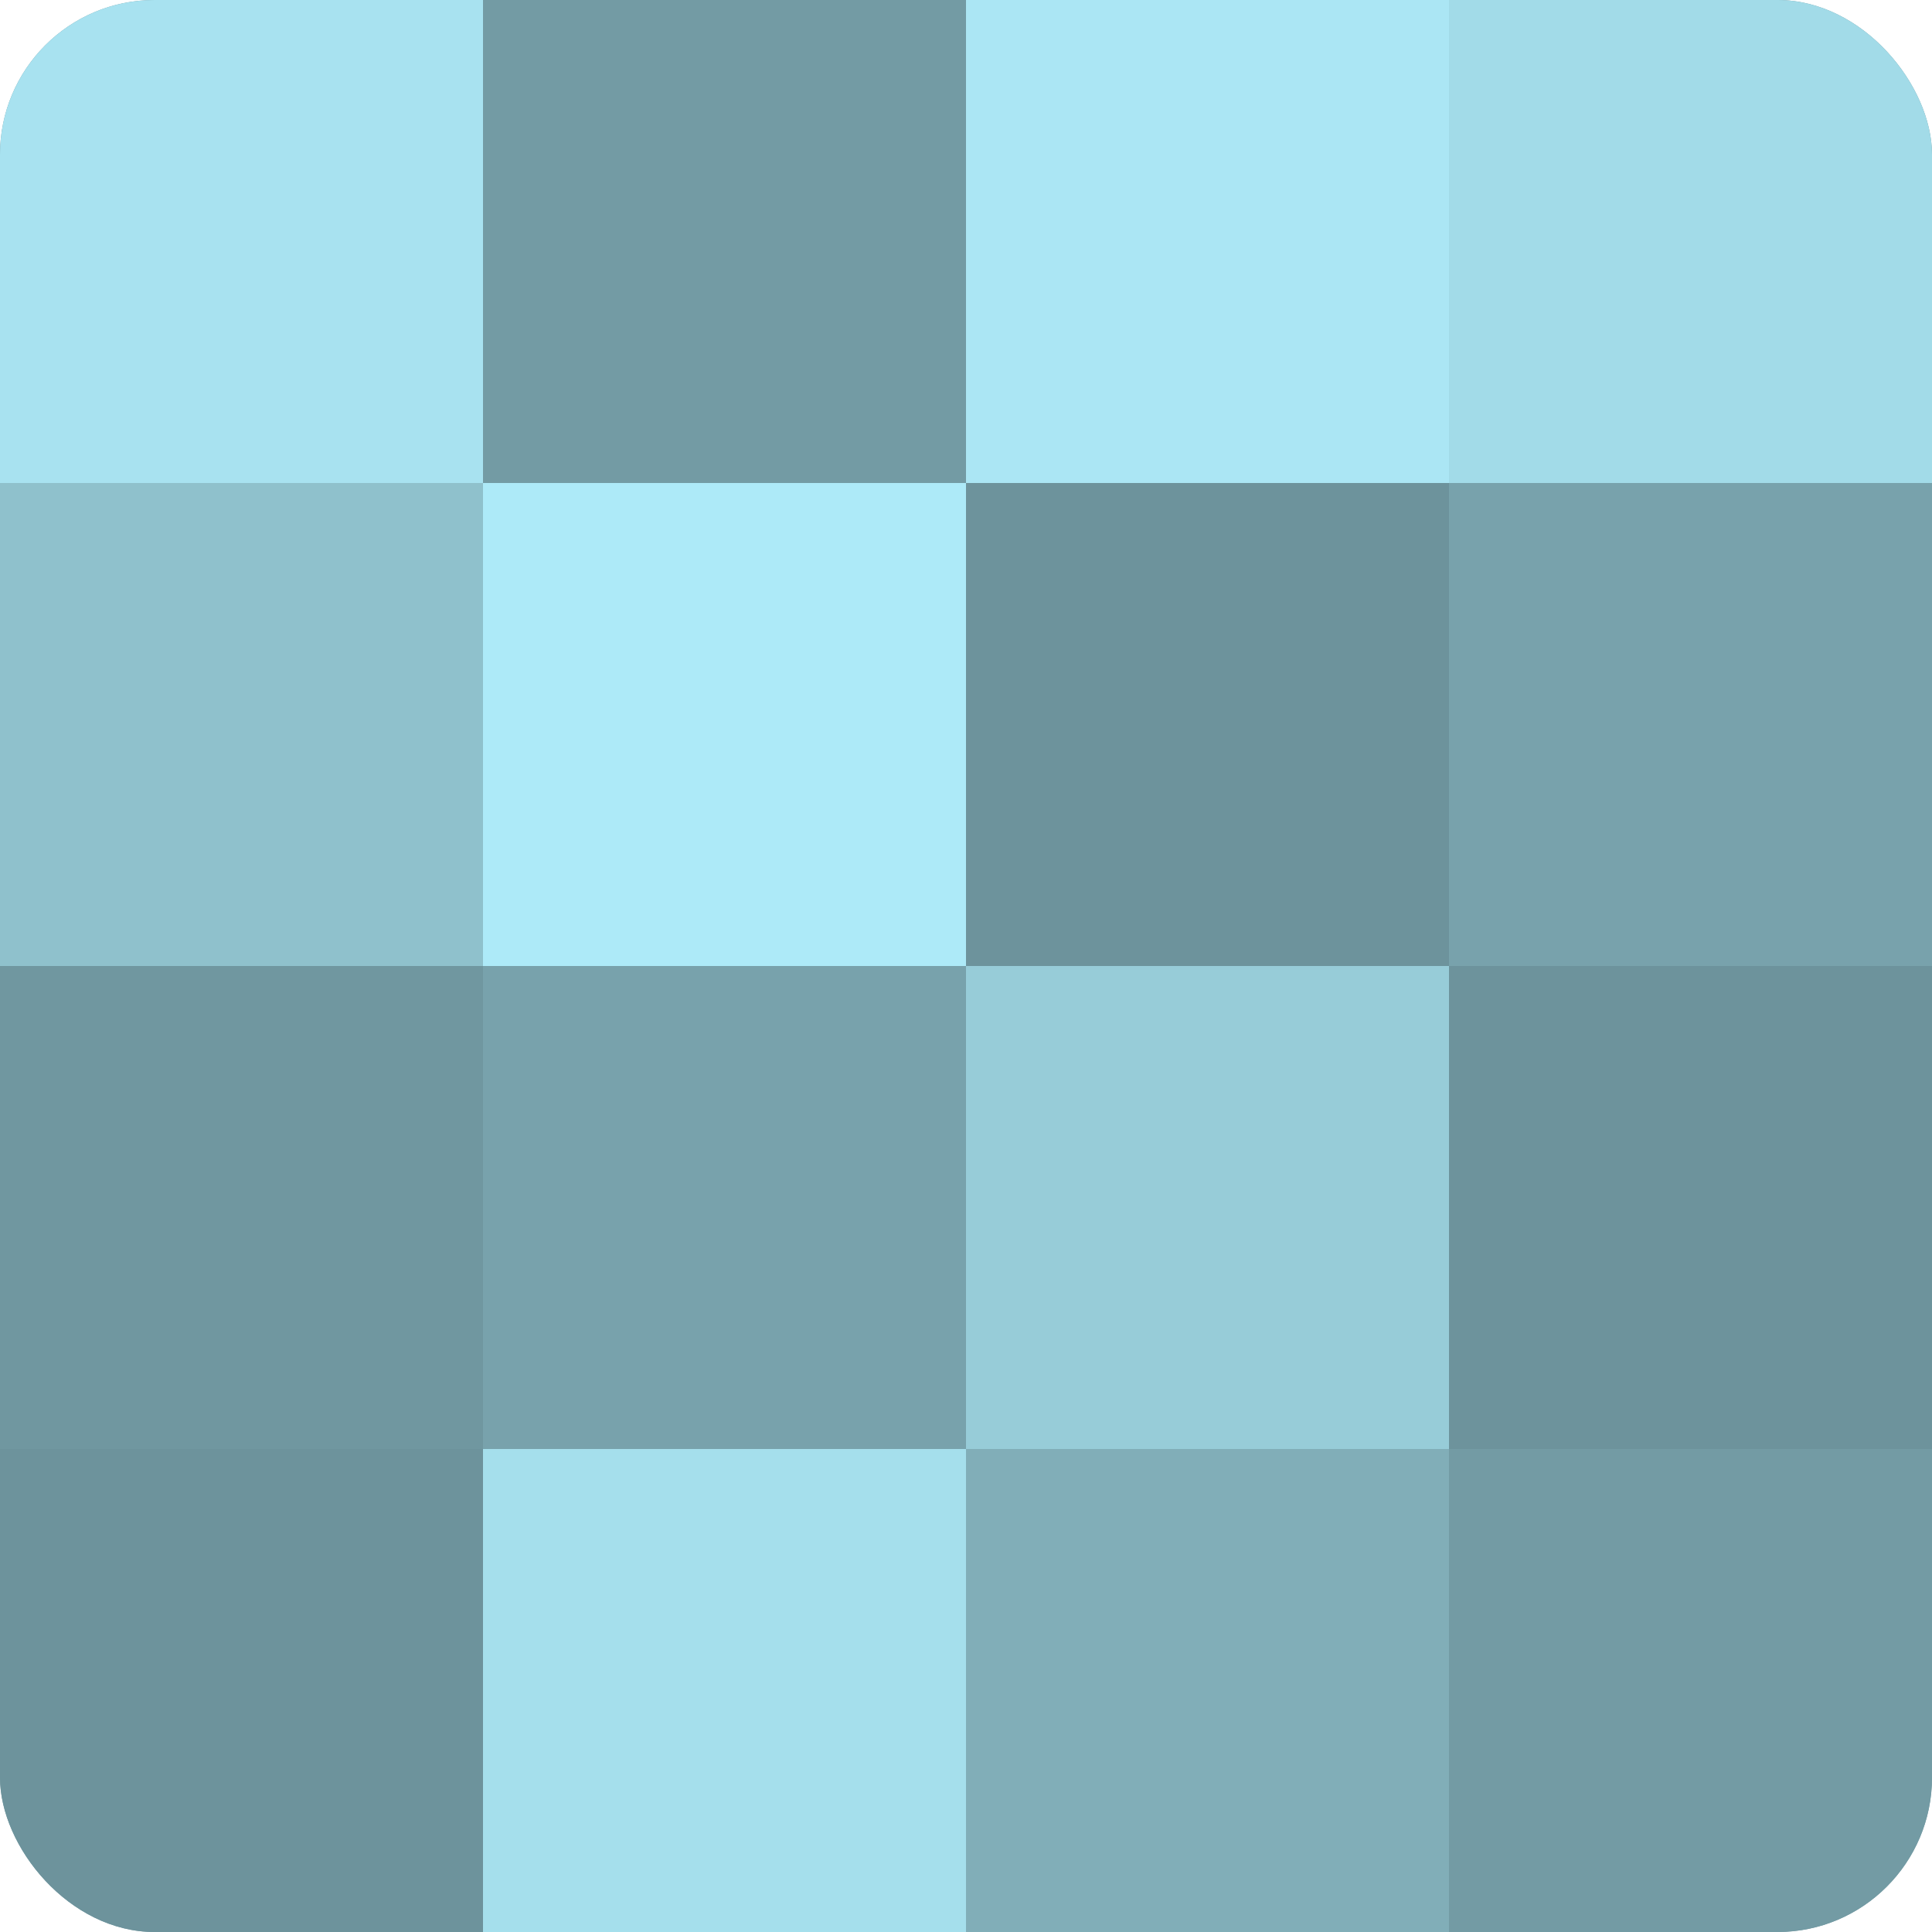 <?xml version="1.0" encoding="UTF-8"?>
<svg xmlns="http://www.w3.org/2000/svg" width="60" height="60" viewBox="0 0 100 100" preserveAspectRatio="xMidYMid meet"><defs><clipPath id="c" width="100" height="100"><rect width="100" height="100" rx="8" ry="8"/></clipPath></defs><g clip-path="url(#c)"><rect width="100" height="100" fill="#7097a0"/><rect width="25" height="25" fill="#a8e2f0"/><rect y="25" width="25" height="25" fill="#8fc1cc"/><rect y="50" width="25" height="25" fill="#7097a0"/><rect y="75" width="25" height="25" fill="#6d939c"/><rect x="25" width="25" height="25" fill="#739ba4"/><rect x="25" y="25" width="25" height="25" fill="#adeaf8"/><rect x="25" y="50" width="25" height="25" fill="#78a2ac"/><rect x="25" y="75" width="25" height="25" fill="#a5dfec"/><rect x="50" width="25" height="25" fill="#abe6f4"/><rect x="50" y="25" width="25" height="25" fill="#6d939c"/><rect x="50" y="50" width="25" height="25" fill="#97ccd8"/><rect x="50" y="75" width="25" height="25" fill="#81aeb8"/><rect x="75" width="25" height="25" fill="#a2dbe8"/><rect x="75" y="25" width="25" height="25" fill="#78a2ac"/><rect x="75" y="50" width="25" height="25" fill="#6d939c"/><rect x="75" y="75" width="25" height="25" fill="#739ba4"/></g></svg>
